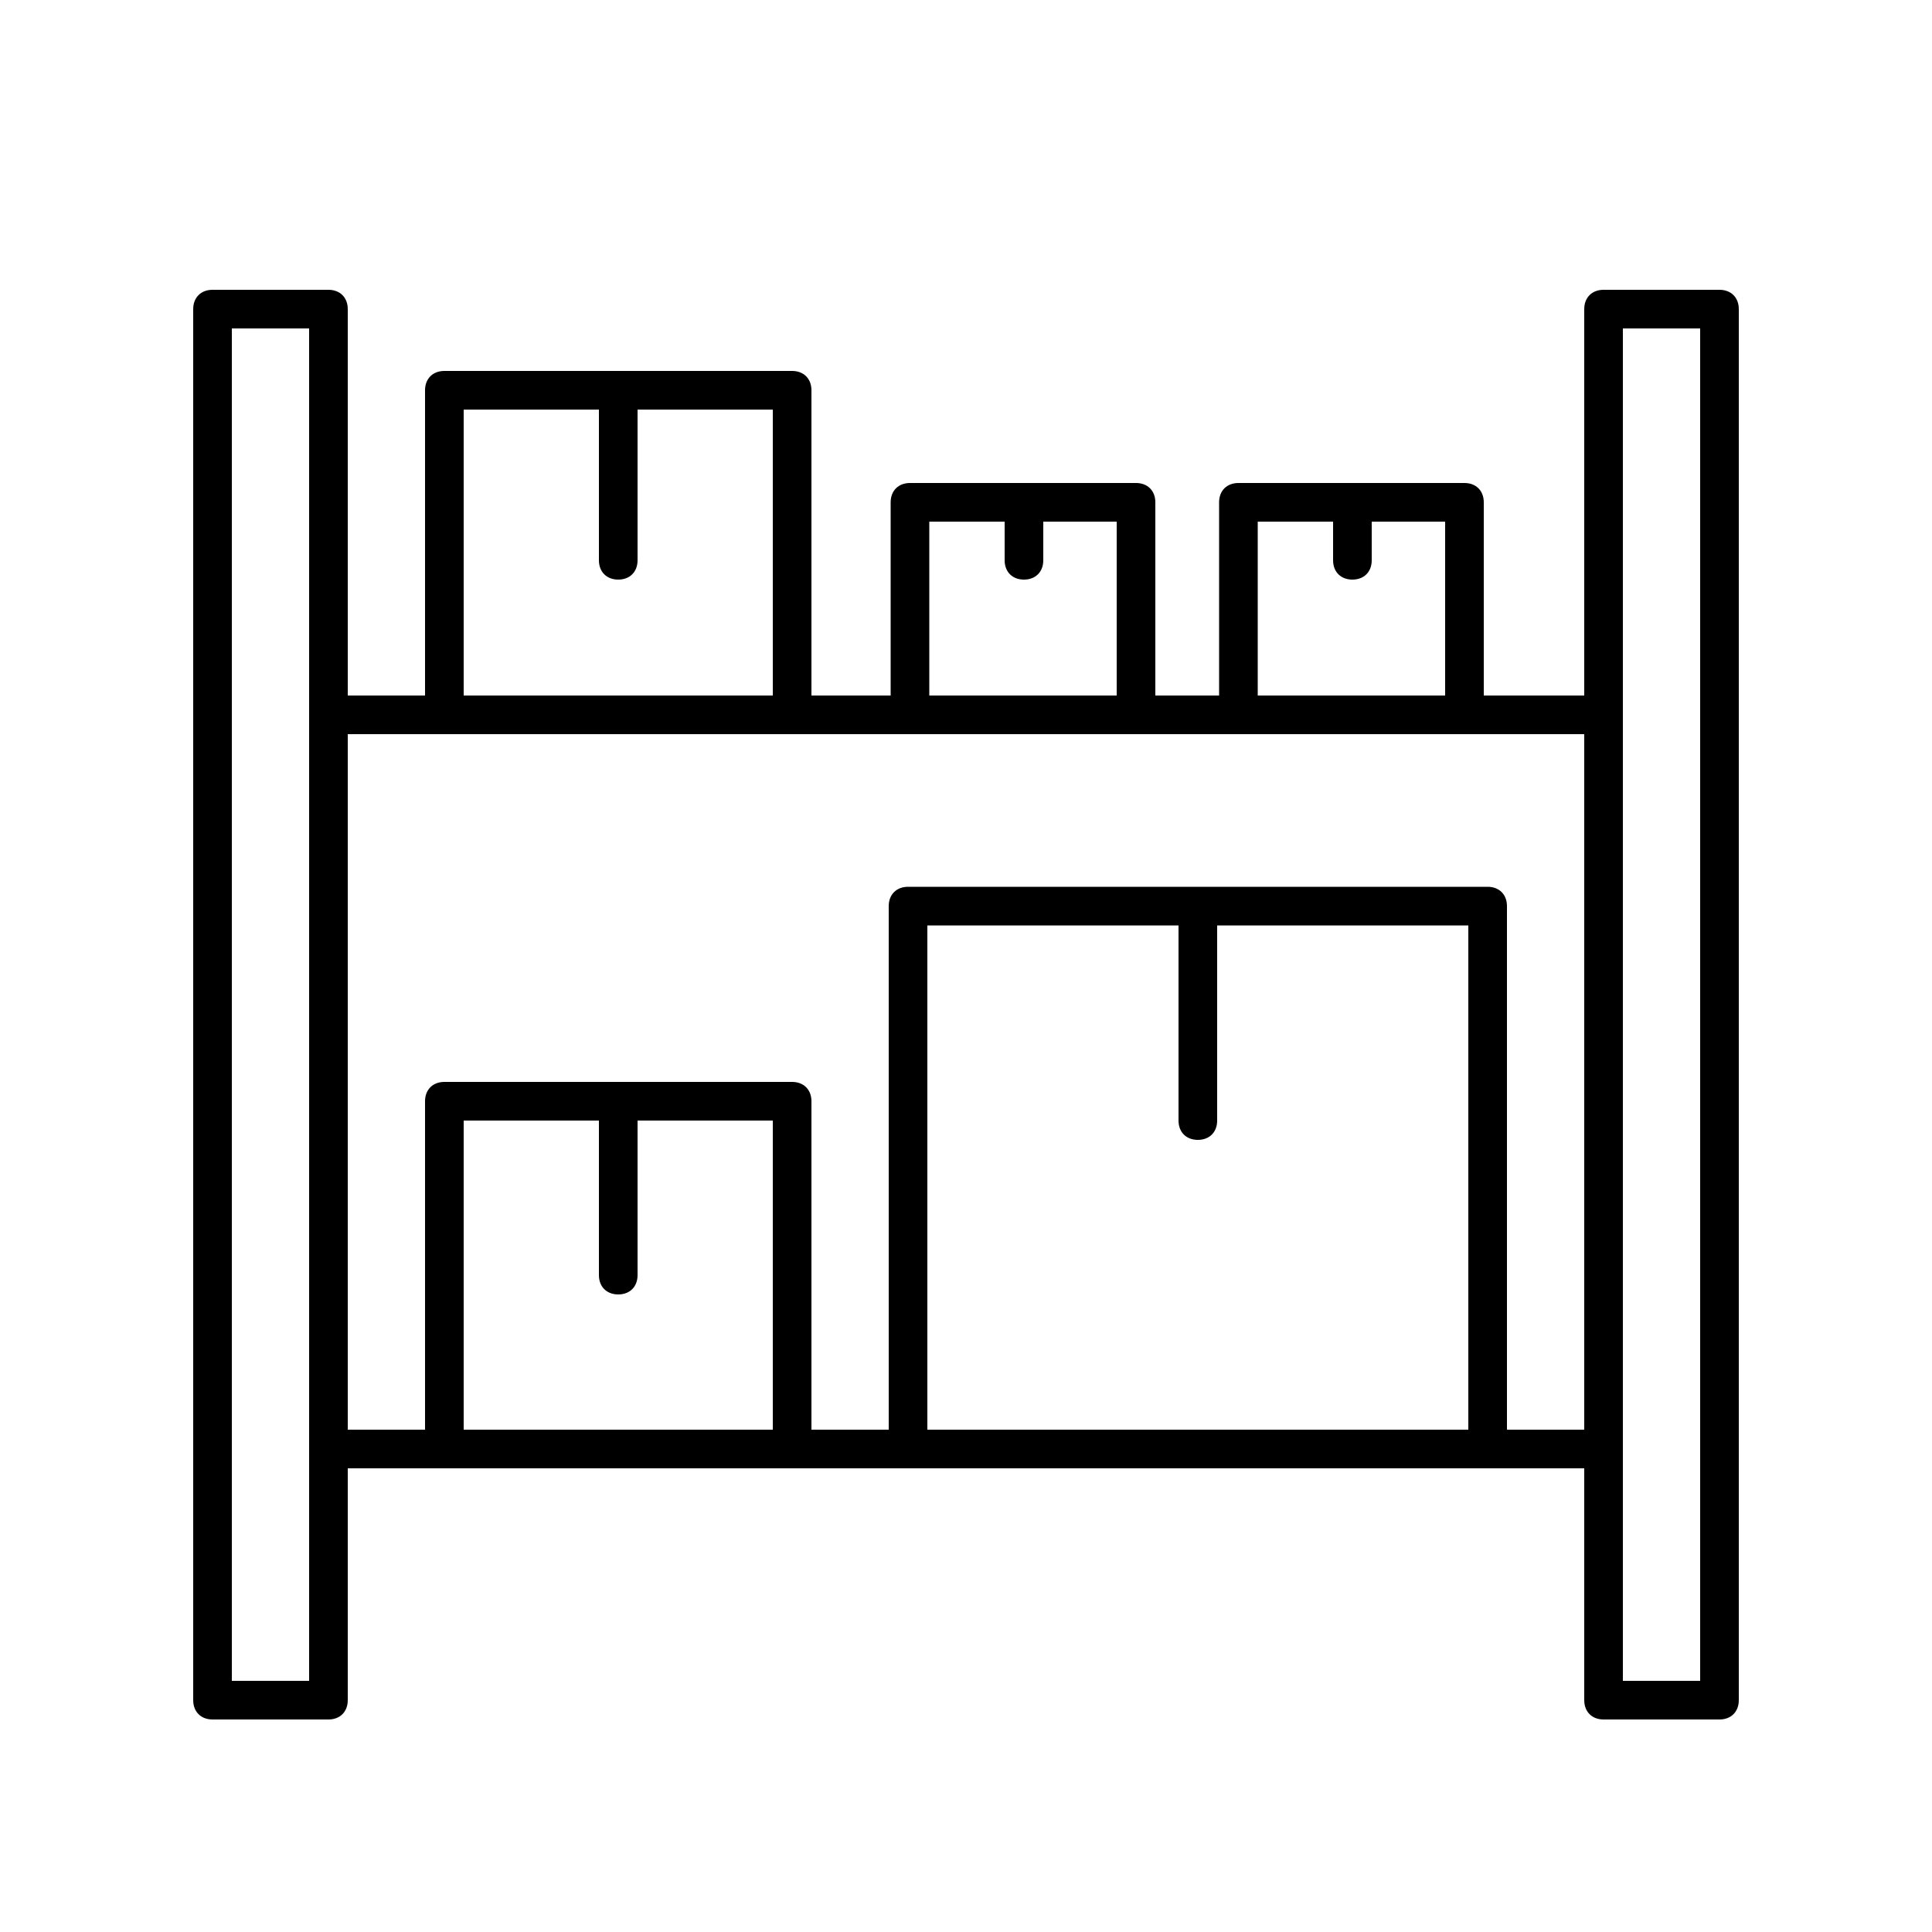 <svg xmlns="http://www.w3.org/2000/svg" xmlns:xlink="http://www.w3.org/1999/xlink" id="Ebene_2" x="0px" y="0px" viewBox="0 0 100 100" style="enable-background:new 0 0 100 100;" xml:space="preserve">
<path d="M17,89h-6c-0.6,0-1-0.4-1-1V16c0-0.6,0.4-1,1-1h6c0.6,0,1,0.4,1,1v72C18,88.6,17.6,89,17,89z M12,87h4V17h-4V87z"></path>
<path d="M89,89h-6c-0.6,0-1-0.4-1-1V16c0-0.6,0.4-1,1-1h6c0.6,0,1,0.4,1,1v72C90,88.6,89.6,89,89,89z M84,87h4V17h-4V87z"></path>
<path d="M82.6,38H18c-0.6,0-1-0.4-1-1s0.4-1,1-1h64.6c0.6,0,1,0.4,1,1S83.1,38,82.6,38z"></path>
<path d="M82.6,76H18c-0.6,0-1-0.4-1-1s0.4-1,1-1h64.6c0.6,0,1,0.4,1,1S83.1,76,82.6,76z"></path>
<path d="M41,38H23c-0.6,0-1-0.4-1-1V20.2c0-0.6,0.4-1,1-1h18c0.6,0,1,0.4,1,1V37C42,37.6,41.6,38,41,38z M24,36h16V21.2H24V36z"></path>
<path d="M75.8,38H64.1c-0.6,0-1-0.4-1-1V26c0-0.6,0.4-1,1-1h11.7c0.6,0,1,0.4,1,1v11C76.8,37.6,76.4,38,75.8,38z M65.1,36h9.7v-9  h-9.7V36z"></path>
<path d="M58.8,38H47.1c-0.6,0-1-0.4-1-1V26c0-0.6,0.4-1,1-1h11.7c0.6,0,1,0.4,1,1v11C59.8,37.6,59.4,38,58.8,38z M48.1,36h9.7v-9  h-9.7V36z"></path>
<path d="M41,76H23c-0.6,0-1-0.4-1-1V57c0-0.6,0.4-1,1-1h18c0.6,0,1,0.4,1,1v18C42,75.6,41.6,76,41,76z M24,74h16V58H24V74z"></path>
<path d="M77,76H47c-0.6,0-1-0.4-1-1V46.9c0-0.6,0.4-1,1-1h30c0.6,0,1,0.4,1,1V75C78,75.6,77.6,76,77,76z M48,74h28V47.9H48V74z"></path>
<path d="M62,59c-0.6,0-1-0.4-1-1V47c0-0.6,0.4-1,1-1s1,0.4,1,1v11C63,58.6,62.6,59,62,59z"></path>
<path d="M32,67c-0.6,0-1-0.4-1-1v-8c0-0.6,0.4-1,1-1c0.6,0,1,0.4,1,1v8C33,66.6,32.6,67,32,67z"></path>
<path d="M32,30c-0.6,0-1-0.4-1-1v-8c0-0.6,0.4-1,1-1c0.6,0,1,0.4,1,1v8C33,29.6,32.6,30,32,30z"></path>
<path d="M53,30c-0.6,0-1-0.4-1-1v-3c0-0.6,0.4-1,1-1s1,0.4,1,1v3C54,29.6,53.6,30,53,30z"></path>
<path d="M70,30c-0.6,0-1-0.4-1-1v-3c0-0.6,0.4-1,1-1s1,0.4,1,1v3C71,29.6,70.6,30,70,30z"></path>
</svg>